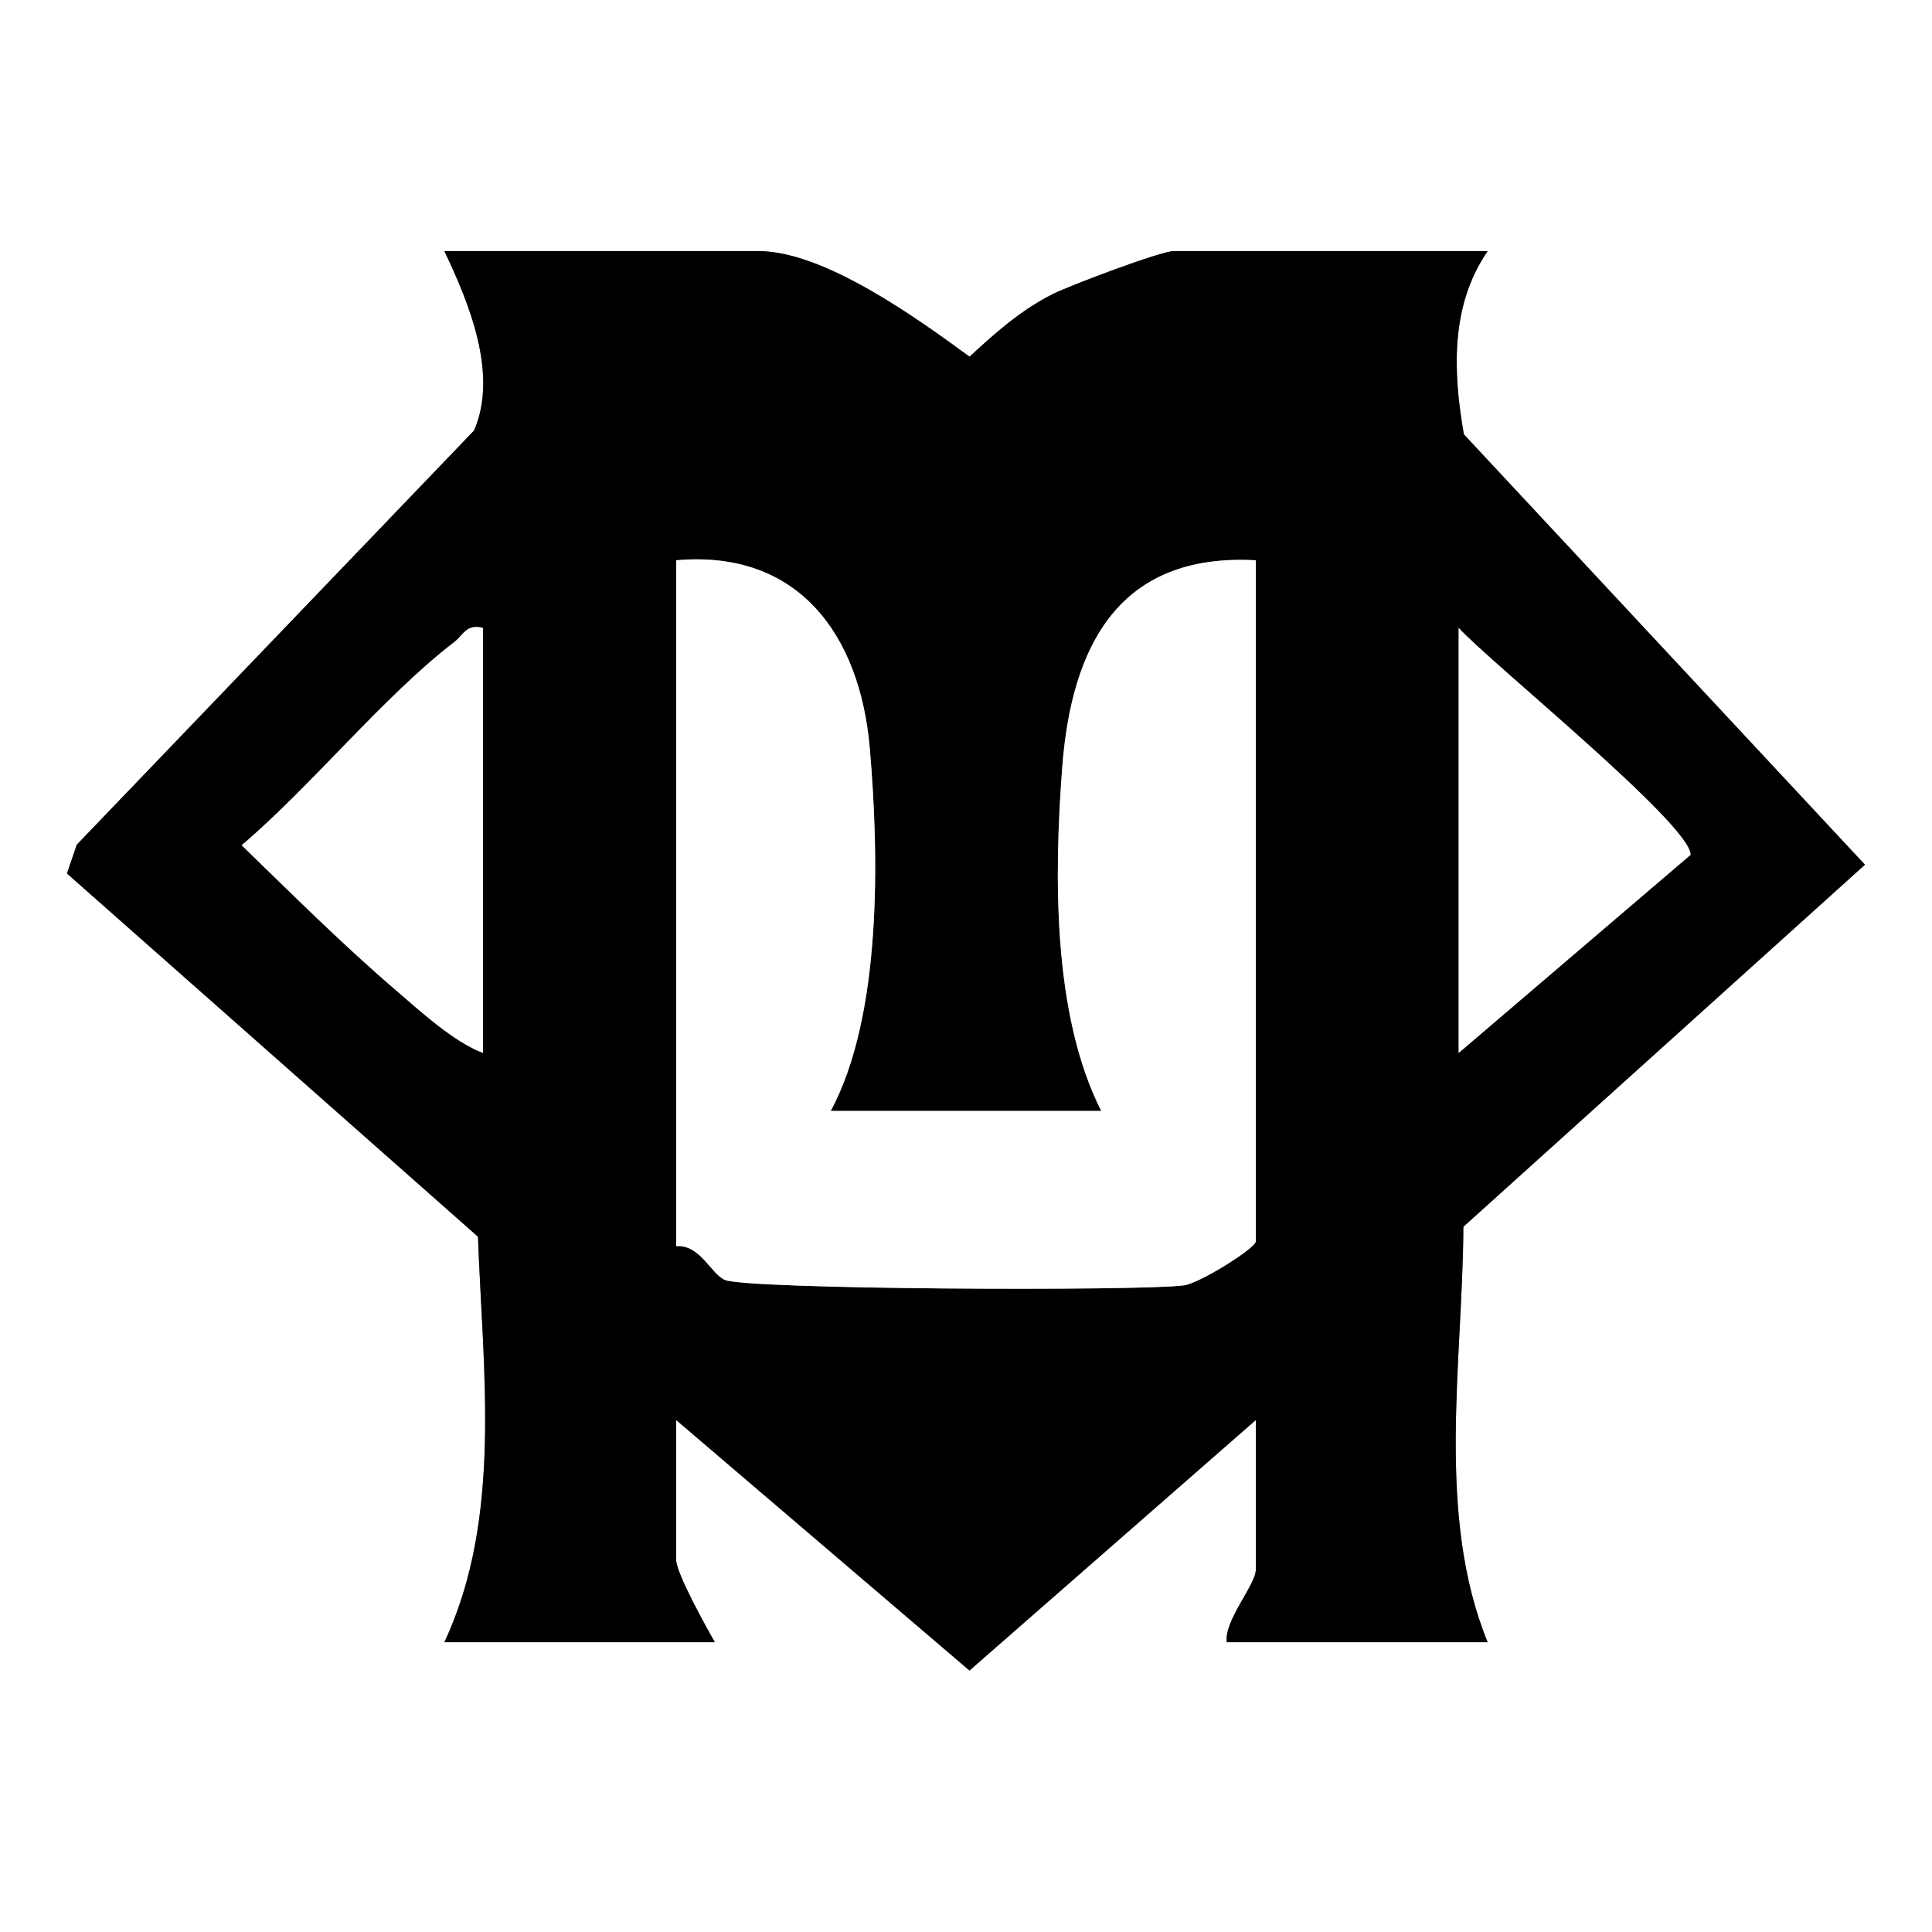 <?xml version="1.0" encoding="UTF-8"?>
<svg id="Layer_2" data-name="Layer 2" xmlns="http://www.w3.org/2000/svg" viewBox="0 0 200 200">
  <rect x="0" y="0" width="200" height="200" fill="#808080" stroke="none"/>
  <g id="Layer_1-2" data-name="Layer 1">
    <g id="QRAwKp">
      <g>
        <path d="M200,0v200H0V0h200ZM154,26h-32.5c-1.31,0-10.73,3.55-12.54,4.46-3.26,1.65-5.94,4.02-8.59,6.47-5.39-3.93-15.02-10.93-21.87-10.93h-32.5c2.56,5.36,5.61,12.74,3.07,18.58L7.95,87.45l-1.02,2.98,42.55,37.6c.5,13.94,2.56,29.07-3.48,41.98h28c-.92-1.61-4-7.16-4-8.5v-14.5l30.36,25.93,29.64-25.93v15.5c0,1.55-3.33,5.31-3,7.5h27c-5.38-13.17-2.59-28.93-2.51-43.01l41.57-37.48-41.52-44.55c-1.15-6.53-1.39-13.37,2.46-18.96Z" style="fill: #fff;"/>
        <path d="M154,26c-3.85,5.59-3.61,12.43-2.46,18.96l41.52,44.55-41.57,37.48c-.08,14.08-2.87,29.84,2.51,43.01h-27c-.33-2.19,3-5.95,3-7.5v-15.5l-29.64,25.93-30.36-25.93v14.5c0,1.34,3.08,6.89,4,8.5h-28c6.04-12.91,3.98-28.04,3.48-41.98L6.93,90.42l1.02-2.98,41.12-42.87c2.54-5.84-.52-13.22-3.07-18.58h32.5c6.85,0,16.48,7,21.87,10.93,2.65-2.46,5.33-4.83,8.59-6.47,1.81-.91,11.23-4.46,12.54-4.46h32.5ZM86,115c5.29-9.85,5-26.32,4.04-37.54-1.01-11.73-7.38-20.59-20.04-19.46v71c2.49-.17,3.54,2.8,5.02,3.49,2.16,1,42.96,1.18,47.54.57,1.64-.22,7.44-3.85,7.44-4.56V58c-14.14-.78-19.08,8.81-20.04,21.46-.84,11.07-1.02,25.57,4.04,35.54h-28ZM50,65c-1.75-.44-2,.72-3.01,1.49-7.24,5.54-14.82,14.94-21.98,21.01,5.2,5.05,10.47,10.3,15.97,15.01,2.53,2.16,5.96,5.33,9.01,6.49v-44ZM151,65v44l24.01-20.51c0-3.15-20.76-19.91-24.01-23.49Z"/>
        <path d="M86,115h28c-5.06-9.97-4.88-24.47-4.04-35.54.96-12.65,5.9-22.24,20.04-21.46v70.5c0,.7-5.8,4.34-7.44,4.56-4.58.61-45.38.44-47.54-.57-1.48-.69-2.53-3.66-5.02-3.49V58c12.66-1.12,19.03,7.74,20.04,19.46.97,11.22,1.26,27.68-4.04,37.54Z" style="fill: #fff;"/>
        <path d="M50,65v44c-3.06-1.16-6.49-4.32-9.01-6.49-5.5-4.71-10.77-9.97-15.97-15.01,7.15-6.07,14.74-15.46,21.98-21.01,1.01-.77,1.26-1.93,3.01-1.49Z" style="fill: #fff;"/>
        <path d="M151,65c3.25,3.58,24.02,20.34,24.01,23.49l-24.01,20.51v-44Z" style="fill: #fff;"/>
      </g>
    </g>
  </g>
</svg>